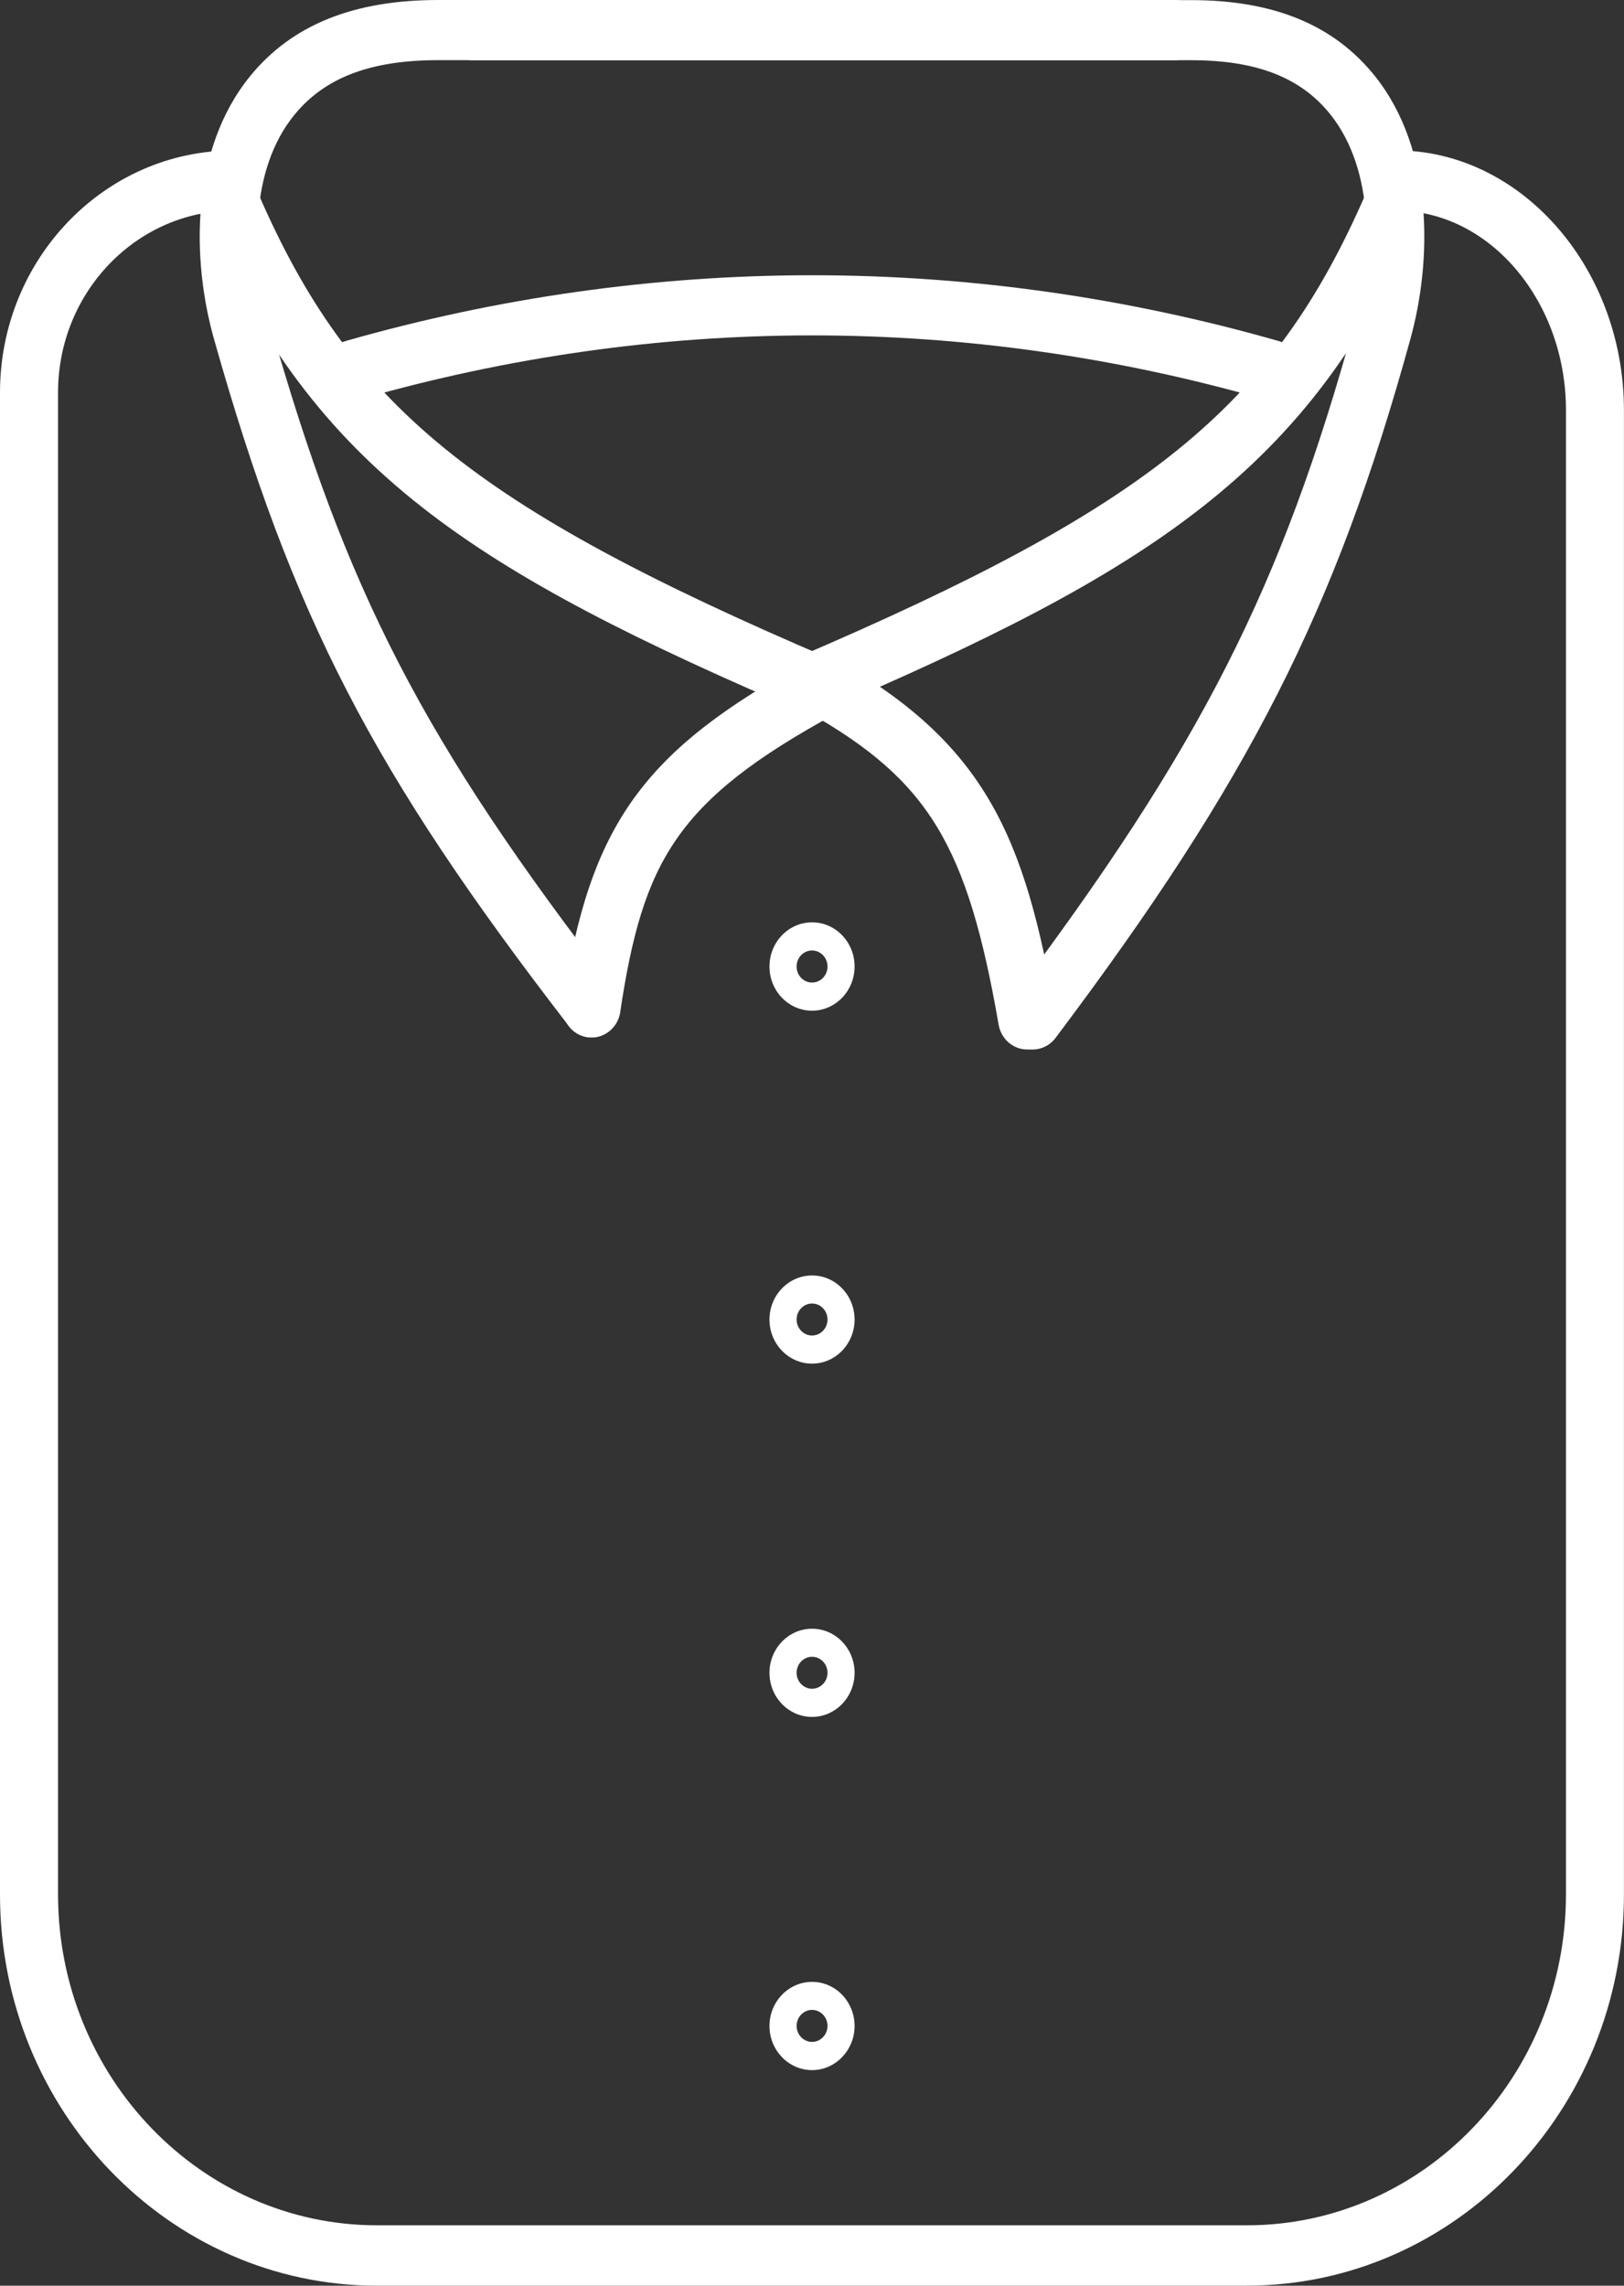 <svg width="27" height="38" viewBox="0 0 27 38" fill="none" xmlns="http://www.w3.org/2000/svg">
<rect x="0" y="0" width="27" height="38" fill="#333333" stroke="none"/>
<g id="skjorte_icon 1" clip-path="url(#clip0_652_5365)">
<path id="Vector" d="M20.732 38H6.268C2.812 38 0 35.083 0 31.498V6.526C0 4.308 1.739 2.502 3.879 2.502C4.145 2.502 4.36 2.725 4.36 3.002C4.36 3.278 4.145 3.501 3.879 3.501C2.272 3.501 0.965 4.858 0.965 6.524V31.495C0.965 34.528 3.344 36.996 6.268 36.996H20.732C23.655 36.996 26.035 34.528 26.035 31.495V6.819C26.035 5.028 24.797 3.54 23.276 3.503C23.01 3.496 22.798 3.267 22.805 2.99C22.812 2.714 23.047 2.523 23.298 2.502C25.338 2.554 26.999 4.49 26.999 6.819V31.496C26.999 35.082 24.187 37.999 20.731 37.999L20.732 38Z" fill="white"/>
<path id="Vector_2" d="M5.872 6.653C5.661 6.653 5.466 6.506 5.408 6.285C5.338 6.018 5.488 5.743 5.745 5.67C8.273 4.947 10.873 4.58 13.469 4.576H13.499C16.107 4.576 18.717 4.944 21.259 5.67C21.516 5.743 21.666 6.018 21.596 6.285C21.524 6.551 21.262 6.707 21.003 6.634C18.544 5.932 16.02 5.576 13.499 5.576H13.47C10.96 5.579 8.447 5.935 6.001 6.634C5.959 6.647 5.916 6.653 5.873 6.653H5.872Z" fill="white"/>
<g id="Group">
<path id="Vector_3" d="M17.168 17.449C17.065 17.449 16.96 17.415 16.871 17.343C16.662 17.173 16.624 16.859 16.787 16.641C19.963 12.418 21.304 9.784 22.522 5.36C22.814 4.299 22.862 2.834 22.118 1.902C21.627 1.288 20.891 1.001 19.802 1.001H7.857C7.59 1.001 7.375 0.778 7.375 0.502C7.375 0.225 7.59 0.002 7.857 0.002H19.802C21.181 0.002 22.18 0.416 22.859 1.265C23.842 2.496 23.809 4.331 23.449 5.635C22.206 10.147 20.772 12.971 17.548 17.257C17.453 17.383 17.31 17.449 17.167 17.449H17.168Z" fill="white"/>
<path id="Vector_4" d="M9.836 17.248C9.693 17.248 9.554 17.184 9.459 17.06C6.189 12.823 4.865 10.261 3.558 5.638C3.188 4.329 3.154 2.493 4.164 1.259C4.858 0.412 5.88 0 7.288 0H19.539C19.805 0 20.021 0.223 20.021 0.5C20.021 0.776 19.805 1 19.539 1H7.288C6.164 1 5.405 1.287 4.898 1.905C4.136 2.834 4.185 4.296 4.484 5.354C5.75 9.83 7.035 12.316 10.211 16.433C10.378 16.649 10.344 16.963 10.136 17.136C10.048 17.211 9.94 17.247 9.836 17.247V17.248Z" fill="white"/>
</g>
<g id="Group_2">
<path id="Vector_5" d="M13.388 11.913C13.199 11.913 13.02 11.796 12.942 11.604C12.842 11.349 12.959 11.057 13.205 10.951C19.129 8.418 21.173 6.754 22.712 3.208C22.821 2.955 23.11 2.846 23.35 2.958C23.593 3.071 23.7 3.367 23.591 3.619C21.768 7.821 19.144 9.495 13.573 11.877C13.512 11.903 13.45 11.915 13.39 11.915L13.388 11.913Z" fill="white"/>
<path id="Vector_6" d="M13.613 11.913C13.552 11.913 13.49 11.9 13.429 11.876C7.857 9.493 5.233 7.821 3.41 3.618C3.3 3.366 3.41 3.069 3.651 2.956C3.893 2.843 4.178 2.955 4.289 3.207C5.828 6.754 7.871 8.418 13.796 10.95C14.042 11.055 14.159 11.348 14.059 11.602C13.983 11.796 13.802 11.912 13.613 11.912V11.913Z" fill="white"/>
</g>
<g id="Group_3">
<path id="Vector_7" d="M17.077 17.448C16.848 17.448 16.646 17.279 16.603 17.037C16.084 14.047 15.437 12.98 13.453 11.85C13.22 11.717 13.134 11.413 13.263 11.171C13.391 10.928 13.684 10.842 13.917 10.974C16.398 12.387 17.042 13.932 17.551 16.859C17.598 17.131 17.424 17.392 17.162 17.44C17.133 17.446 17.104 17.448 17.075 17.448H17.077Z" fill="white"/>
<path id="Vector_8" d="M9.835 17.249C9.81 17.249 9.785 17.247 9.759 17.243C9.496 17.2 9.316 16.944 9.357 16.672C9.807 13.703 10.69 12.476 13.464 10.97C13.698 10.841 13.991 10.935 14.115 11.18C14.238 11.425 14.147 11.727 13.912 11.855C11.236 13.308 10.69 14.321 10.311 16.826C10.274 17.073 10.068 17.249 9.835 17.249Z" fill="white"/>
</g>
<path id="Vector_9" d="M13.501 16.803C13.11 16.803 12.793 16.474 12.793 16.069C12.793 15.663 13.11 15.334 13.501 15.334C13.892 15.334 14.208 15.663 14.208 16.069C14.208 16.474 13.89 16.803 13.501 16.803ZM13.501 15.802C13.359 15.802 13.244 15.921 13.244 16.069C13.244 16.216 13.359 16.335 13.501 16.335C13.643 16.335 13.758 16.216 13.758 16.069C13.758 15.921 13.642 15.802 13.501 15.802Z" fill="white"/>
<path id="Vector_10" d="M13.501 22.671C13.11 22.671 12.793 22.342 12.793 21.938C12.793 21.534 13.11 21.205 13.501 21.205C13.892 21.205 14.208 21.534 14.208 21.938C14.208 22.342 13.89 22.671 13.501 22.671ZM13.501 21.671C13.359 21.671 13.244 21.791 13.244 21.937C13.244 22.083 13.359 22.203 13.501 22.203C13.643 22.203 13.758 22.083 13.758 21.937C13.758 21.791 13.642 21.671 13.501 21.671Z" fill="white"/>
<path id="Vector_11" d="M13.501 28.544C13.11 28.544 12.793 28.215 12.793 27.811C12.793 27.407 13.11 27.078 13.501 27.078C13.892 27.078 14.208 27.407 14.208 27.811C14.208 28.215 13.89 28.544 13.501 28.544ZM13.501 27.544C13.359 27.544 13.244 27.664 13.244 27.81C13.244 27.956 13.359 28.076 13.501 28.076C13.643 28.076 13.758 27.956 13.758 27.81C13.758 27.664 13.642 27.544 13.501 27.544Z" fill="white"/>
<path id="Vector_12" d="M13.501 34.416C13.11 34.416 12.793 34.086 12.793 33.682C12.793 33.279 13.11 32.949 13.501 32.949C13.892 32.949 14.208 33.279 14.208 33.682C14.208 34.086 13.89 34.416 13.501 34.416ZM13.501 33.415C13.359 33.415 13.244 33.535 13.244 33.681C13.244 33.827 13.359 33.947 13.501 33.947C13.643 33.947 13.758 33.827 13.758 33.681C13.758 33.535 13.642 33.415 13.501 33.415Z" fill="white"/>
</g>
<defs>
<clipPath id="clip0_652_5365">
<rect width="27" height="38" fill="white"/>
</clipPath>
</defs>
</svg>
